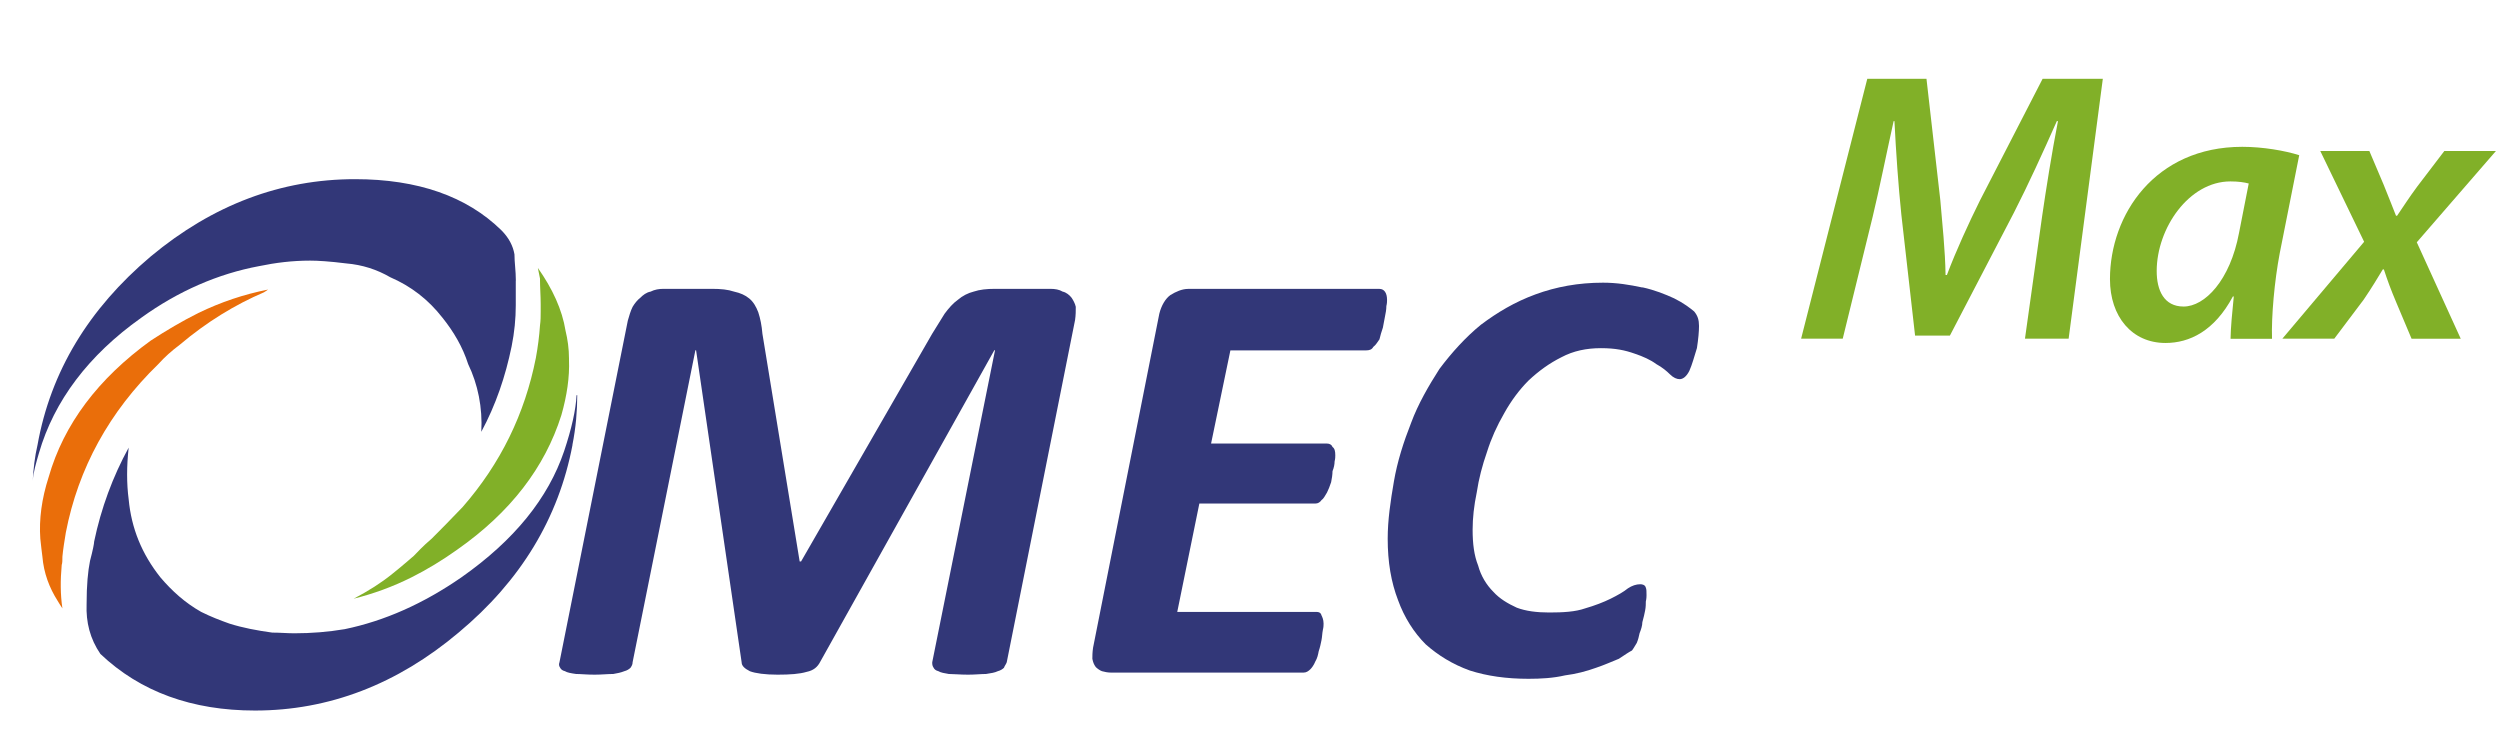 <?xml version="1.0" encoding="UTF-8"?>
<svg id="OMEC_MAX-2" data-name="OMEC MAX" xmlns="http://www.w3.org/2000/svg" viewBox="0 0 612 182.6">
  <defs>
    <style>
      .cls-1 {
        fill: #323778;
      }

      .cls-2 {
        fill: #81b028;
      }

      .cls-3 {
        fill: #ea6e0a;
      }
    </style>
  </defs>
  <g>
    <g>
      <path class="cls-1" d="M402.06,70.38c-3.21-.68-6.25-1.18-9.63-1.18-6.08,0-11.49,1.01-16.56,2.87s-9.29,4.39-13.35,7.43c-3.72,3.04-7.1,6.76-10.14,10.81-2.7,4.22-5.24,8.62-6.93,13.18-1.86,4.73-3.38,9.46-4.22,14.36-.84,4.9-1.52,9.46-1.52,14.02,0,5.74,.84,10.64,2.53,15.04,1.52,4.22,3.89,7.94,6.76,10.81,3.04,2.7,6.59,4.9,10.81,6.42,4.22,1.35,8.95,2.03,14.36,2.03,3.04,0,6.08-.17,8.95-.84,2.7-.34,5.24-1.01,7.6-1.86,2.03-.68,3.89-1.52,5.58-2.2,1.52-1.01,2.53-1.69,3.21-2.03,.51-.68,.84-1.35,1.18-1.86,.34-.84,.51-1.52,.68-2.37,.34-.84,.68-1.86,.68-2.7,.34-1.18,.51-2.03,.68-2.87,.17-.84,.17-1.69,.17-2.2,.17-.68,.17-1.35,.17-1.52,0-.84,0-1.52-.17-1.86-.17-.68-.84-.84-1.35-.84-1.01,0-2.03,.34-3.04,1.01-1.01,.84-2.53,1.69-4.22,2.53-1.69,.84-3.89,1.69-6.25,2.37-2.37,.84-5.41,1.01-8.79,1.01-3.04,0-5.74-.34-7.94-1.18-2.2-1.01-4.22-2.2-5.74-3.89-1.69-1.69-3.04-3.89-3.72-6.42-1.01-2.53-1.35-5.41-1.35-8.79,0-2.87,.34-5.91,1.01-9.12,.51-3.38,1.35-6.59,2.53-9.97,1.01-3.21,2.37-6.25,4.22-9.46,1.69-3.04,3.72-5.74,5.91-7.94,2.53-2.37,5.07-4.22,8.11-5.74,2.87-1.52,6.08-2.2,9.63-2.2s5.91,.51,8.28,1.35c2.03,.68,3.89,1.52,5.24,2.53,1.52,.84,2.53,1.69,3.38,2.53,.84,.84,1.69,1.18,2.37,1.18,.84,0,1.69-.68,2.37-2.03,.68-1.52,1.18-3.38,1.86-5.58,.34-2.2,.51-4.05,.51-5.41,0-1.52-.34-2.53-1.18-3.55-1.01-.84-2.53-2.03-4.9-3.21-2.2-1.01-4.73-2.03-7.77-2.7"/>
      <path class="cls-1" d="M339.38,74.94c.17-.68,.17-1.18,.17-1.52,0-1.69-.68-2.7-1.86-2.7h-46.8c-1.52,0-3.04,.68-4.39,1.52-1.18,.84-2.2,2.53-2.7,4.56l-16.22,81.77c-.17,1.18-.17,2.03-.17,2.7,.17,.84,.34,1.35,.84,2.03,.34,.34,1.01,.84,1.52,1.01,.68,.17,1.35,.34,2.2,.34h47.14c.68,0,1.18-.34,1.69-.84,.34-.34,.84-1.01,1.18-1.86,.51-.84,.68-1.69,.84-2.53,.34-1.01,.51-1.86,.68-2.7s.17-1.69,.34-2.53c.17-.68,.17-1.18,.17-1.52,0-1.01-.34-1.69-.51-2.03-.17-.68-.68-.84-1.18-.84h-34.13l5.41-26.53h28.38c.68,0,1.18-.34,1.52-.84,.51-.34,.84-1.01,1.35-1.86,.34-.68,.68-1.52,1.01-2.53,.17-.84,.34-1.86,.34-2.7,.34-.84,.51-1.69,.51-2.37,.17-.68,.17-1.18,.17-1.52,0-1.01-.17-1.69-.68-2.03-.17-.51-.68-.84-1.35-.84h-28.38l4.73-22.81h33.28c.68,0,1.35-.17,1.69-.84,.68-.51,1.01-1.18,1.52-1.86,.17-.84,.51-1.86,.84-2.87,.17-.84,.34-1.86,.51-2.7s.34-1.69,.34-2.53"/>
      <path class="cls-1" d="M243.41,85.75h.17l-15.37,76.37c0,.51,0,.84,.34,1.35,.17,.34,.51,.68,1.18,.84,.51,.34,1.52,.51,2.53,.68,1.18,0,2.7,.17,4.73,.17,1.69,0,3.21-.17,4.39-.17,1.18-.17,2.2-.34,2.87-.68,.68-.17,1.18-.51,1.52-.84,.17-.51,.51-.84,.68-1.35l16.73-83.8c.17-1.18,.17-2.2,.17-3.21-.17-.84-.68-1.69-1.01-2.2-.51-.68-1.35-1.35-2.2-1.52-.84-.51-1.86-.68-3.04-.68h-13.52c-2.03,0-3.72,.17-5.24,.68-1.35,.34-2.7,1.01-3.89,2.03-1.18,.84-2.2,2.03-3.21,3.38-.84,1.35-1.86,3.04-3.04,4.9l-32.1,55.75h-.34l-9.12-55.75c-.17-2.03-.51-3.72-1.01-5.24-.51-1.35-1.18-2.53-2.2-3.38s-2.2-1.35-3.72-1.69c-1.52-.51-3.21-.68-5.41-.68h-11.83c-1.18,0-2.2,.17-3.21,.68-1.01,.17-1.86,.84-2.53,1.52-.68,.51-1.35,1.35-1.86,2.2-.51,1.01-.84,2.2-1.18,3.38l-16.73,83.63c-.17,.51-.17,.84,.17,1.35,.17,.34,.51,.68,1.18,.84,.51,.34,1.52,.51,2.7,.68,1.18,0,2.53,.17,4.56,.17,1.69,0,3.21-.17,4.56-.17,1.01-.17,1.86-.34,2.7-.68,.68-.17,1.18-.51,1.52-.84,.34-.51,.51-.84,.51-1.35l15.37-76.37h.17l11.15,76.37c0,.84,.68,1.52,2.03,2.2,1.35,.51,3.72,.84,6.76,.84s5.41-.17,7.1-.68c1.69-.34,2.7-1.18,3.38-2.53l42.58-76.2"/>
    </g>
    <g>
      <path class="cls-1" d="M126.28,68.69c0-2.37-.34-4.39-.34-6.42-.34-2.03-1.35-4.05-3.21-5.91-8.45-8.28-20.44-12.5-35.82-12.5-18.08,0-34.8,6.25-50.01,18.92-15.21,12.84-24.5,28.21-27.71,46.12-.68,2.87-1.01,5.91-1.18,8.79,.17-2.2,.84-4.39,1.52-6.76,3.72-12.84,12.16-23.99,25-33.11,9.12-6.59,18.92-10.81,28.89-12.67,4.05-.84,8.11-1.35,12.5-1.35,1.86,0,4.73,.17,8.79,.68,4.05,.34,7.6,1.52,10.81,3.38,5.07,2.2,9.29,5.41,12.84,9.97,2.7,3.38,4.9,7.1,6.25,11.32,2.37,4.9,3.55,10.64,3.21,16.56,3.55-6.59,5.91-13.52,7.43-20.95,.68-3.38,1.01-6.76,1.01-9.97v-6.08"/>
      <path class="cls-2" d="M131.68,65.65l.51,2.53v.17c0,2.03,.17,4.05,.17,6.08v1.86c0,1.01,0,2.2-.17,3.38-.17,2.53-.51,5.24-1.01,7.94-2.7,13.69-8.62,25.85-17.91,36.49-3.04,3.21-5.58,5.74-7.6,7.77-2.2,1.86-3.55,3.38-4.39,4.22-1.01,.84-2.7,2.37-5.24,4.39-2.7,2.2-5.91,4.22-9.46,6.08,4.73-1.18,9.46-2.87,14.19-5.24,3.72-1.86,7.6-4.22,11.15-6.76,13.01-9.12,21.46-20.11,25.51-32.95,1.35-4.73,2.03-9.29,1.86-13.52v-.34c0-2.37-.34-4.73-.84-6.76-.84-5.24-3.21-10.31-6.76-15.37"/>
      <path class="cls-1" d="M140.13,108.9c.84-4.22,1.18-8.28,1.18-12.16h-.17c-.17,3.55-1.18,8.11-3.04,13.69-3.89,11.49-12.16,21.79-25.17,30.92-9.29,6.42-18.75,10.64-28.55,12.67-4.05,.68-8.11,1.01-12.33,1.01-1.69,0-3.55-.17-5.41-.17-3.72-.51-7.26-1.18-10.47-2.2-2.37-.84-4.56-1.69-6.93-2.87-3.89-2.2-7.1-5.07-9.97-8.45-4.56-5.74-7.1-12-7.77-19.09-.51-3.89-.51-8.11,0-12.67-3.89,7.1-6.76,14.87-8.45,22.98,0,.51-.34,2.2-1.01,4.73-.51,2.53-.84,5.91-.84,10.64-.17,4.39,.84,8.45,3.38,12.16,9.8,9.29,22.47,13.85,37.85,13.85,18.08,0,34.8-6.42,49.84-19.09,15.21-12.67,24.5-28.05,27.88-45.95"/>
      <path class="cls-3" d="M38.76,89.13c1.52-1.69,3.21-3.21,5.24-4.73,6.59-5.58,13.52-9.8,20.61-12.84,.51-.34,.84-.51,1.01-.68-5.91,1.18-11.49,3.04-17.06,5.74-4.05,2.03-7.77,4.22-11.66,6.76-12.84,9.29-21.29,20.44-25,33.45-1.69,5.24-2.37,10.31-2.03,15.04,.17,1.69,.34,3.04,.51,4.39,.34,4.05,1.69,7.6,3.72,10.81,.34,.51,.68,1.18,1.18,1.86-.51-3.38-.51-6.93-.17-10.64,.17-.51,.17-1.18,.17-2.03,.17-1.86,.51-3.89,.84-5.91,3.04-15.71,10.64-29.57,22.64-41.22"/>
    </g>
  </g>
  <g>
    <path class="cls-2" d="M495.71,82.92l4.19-29.91c.95-6.51,2.36-15.51,3.89-23.35h-.28c-3.29,7.43-7.05,15.65-10.52,22.43l-15.66,30.07h-8.52l-3.36-29.61c-.74-7.13-1.31-15.29-1.69-22.9h-.2c-1.62,7.29-3.55,16.88-5.12,23.36l-7.34,29.9h-10.19l16.2-63.62h14.49l3.39,29.73c.48,5.71,1.2,12.29,1.28,18.3h.33c2.27-6.02,5.34-12.69,8.08-18.22l15.35-29.81h14.74l-8.37,63.62h-10.69Z"/>
    <path class="cls-2" d="M546.04,82.92c.04-2.72,.39-6.4,.79-10.34h-.22c-4.55,8.49-10.64,11.38-16.5,11.38-8.19,0-13.59-6.43-13.59-15.63,0-15.71,10.96-32.39,32.39-32.39,5,0,10.4,.93,13.94,2.05l-4.77,23.99c-1.3,6.84-2.07,15.5-1.89,20.95h-10.15Zm4.45-38c-1.07-.29-2.54-.51-4.49-.51-10.15,0-18.01,11.45-18.04,21.89-.02,4.79,1.8,8.74,6.58,8.74,5.18,0,11.4-6.38,13.58-18.06l2.37-12.07Z"/>
    <path class="cls-2" d="M580.02,36.97l3.51,8.28c1.38,3.35,2.23,5.64,3.01,7.56h.27c1.7-2.49,2.87-4.36,4.95-7.17l6.61-8.67h12.63l-19.37,22.34,10.76,23.61h-12.04l-3.67-8.71c-1.42-3.36-2.17-5.41-3.11-8.26h-.26c-1.32,2.17-2.65,4.42-4.68,7.4l-7.2,9.56h-12.71l20.02-23.72-10.74-22.23h12.02Z"/>
  </g>
</svg>